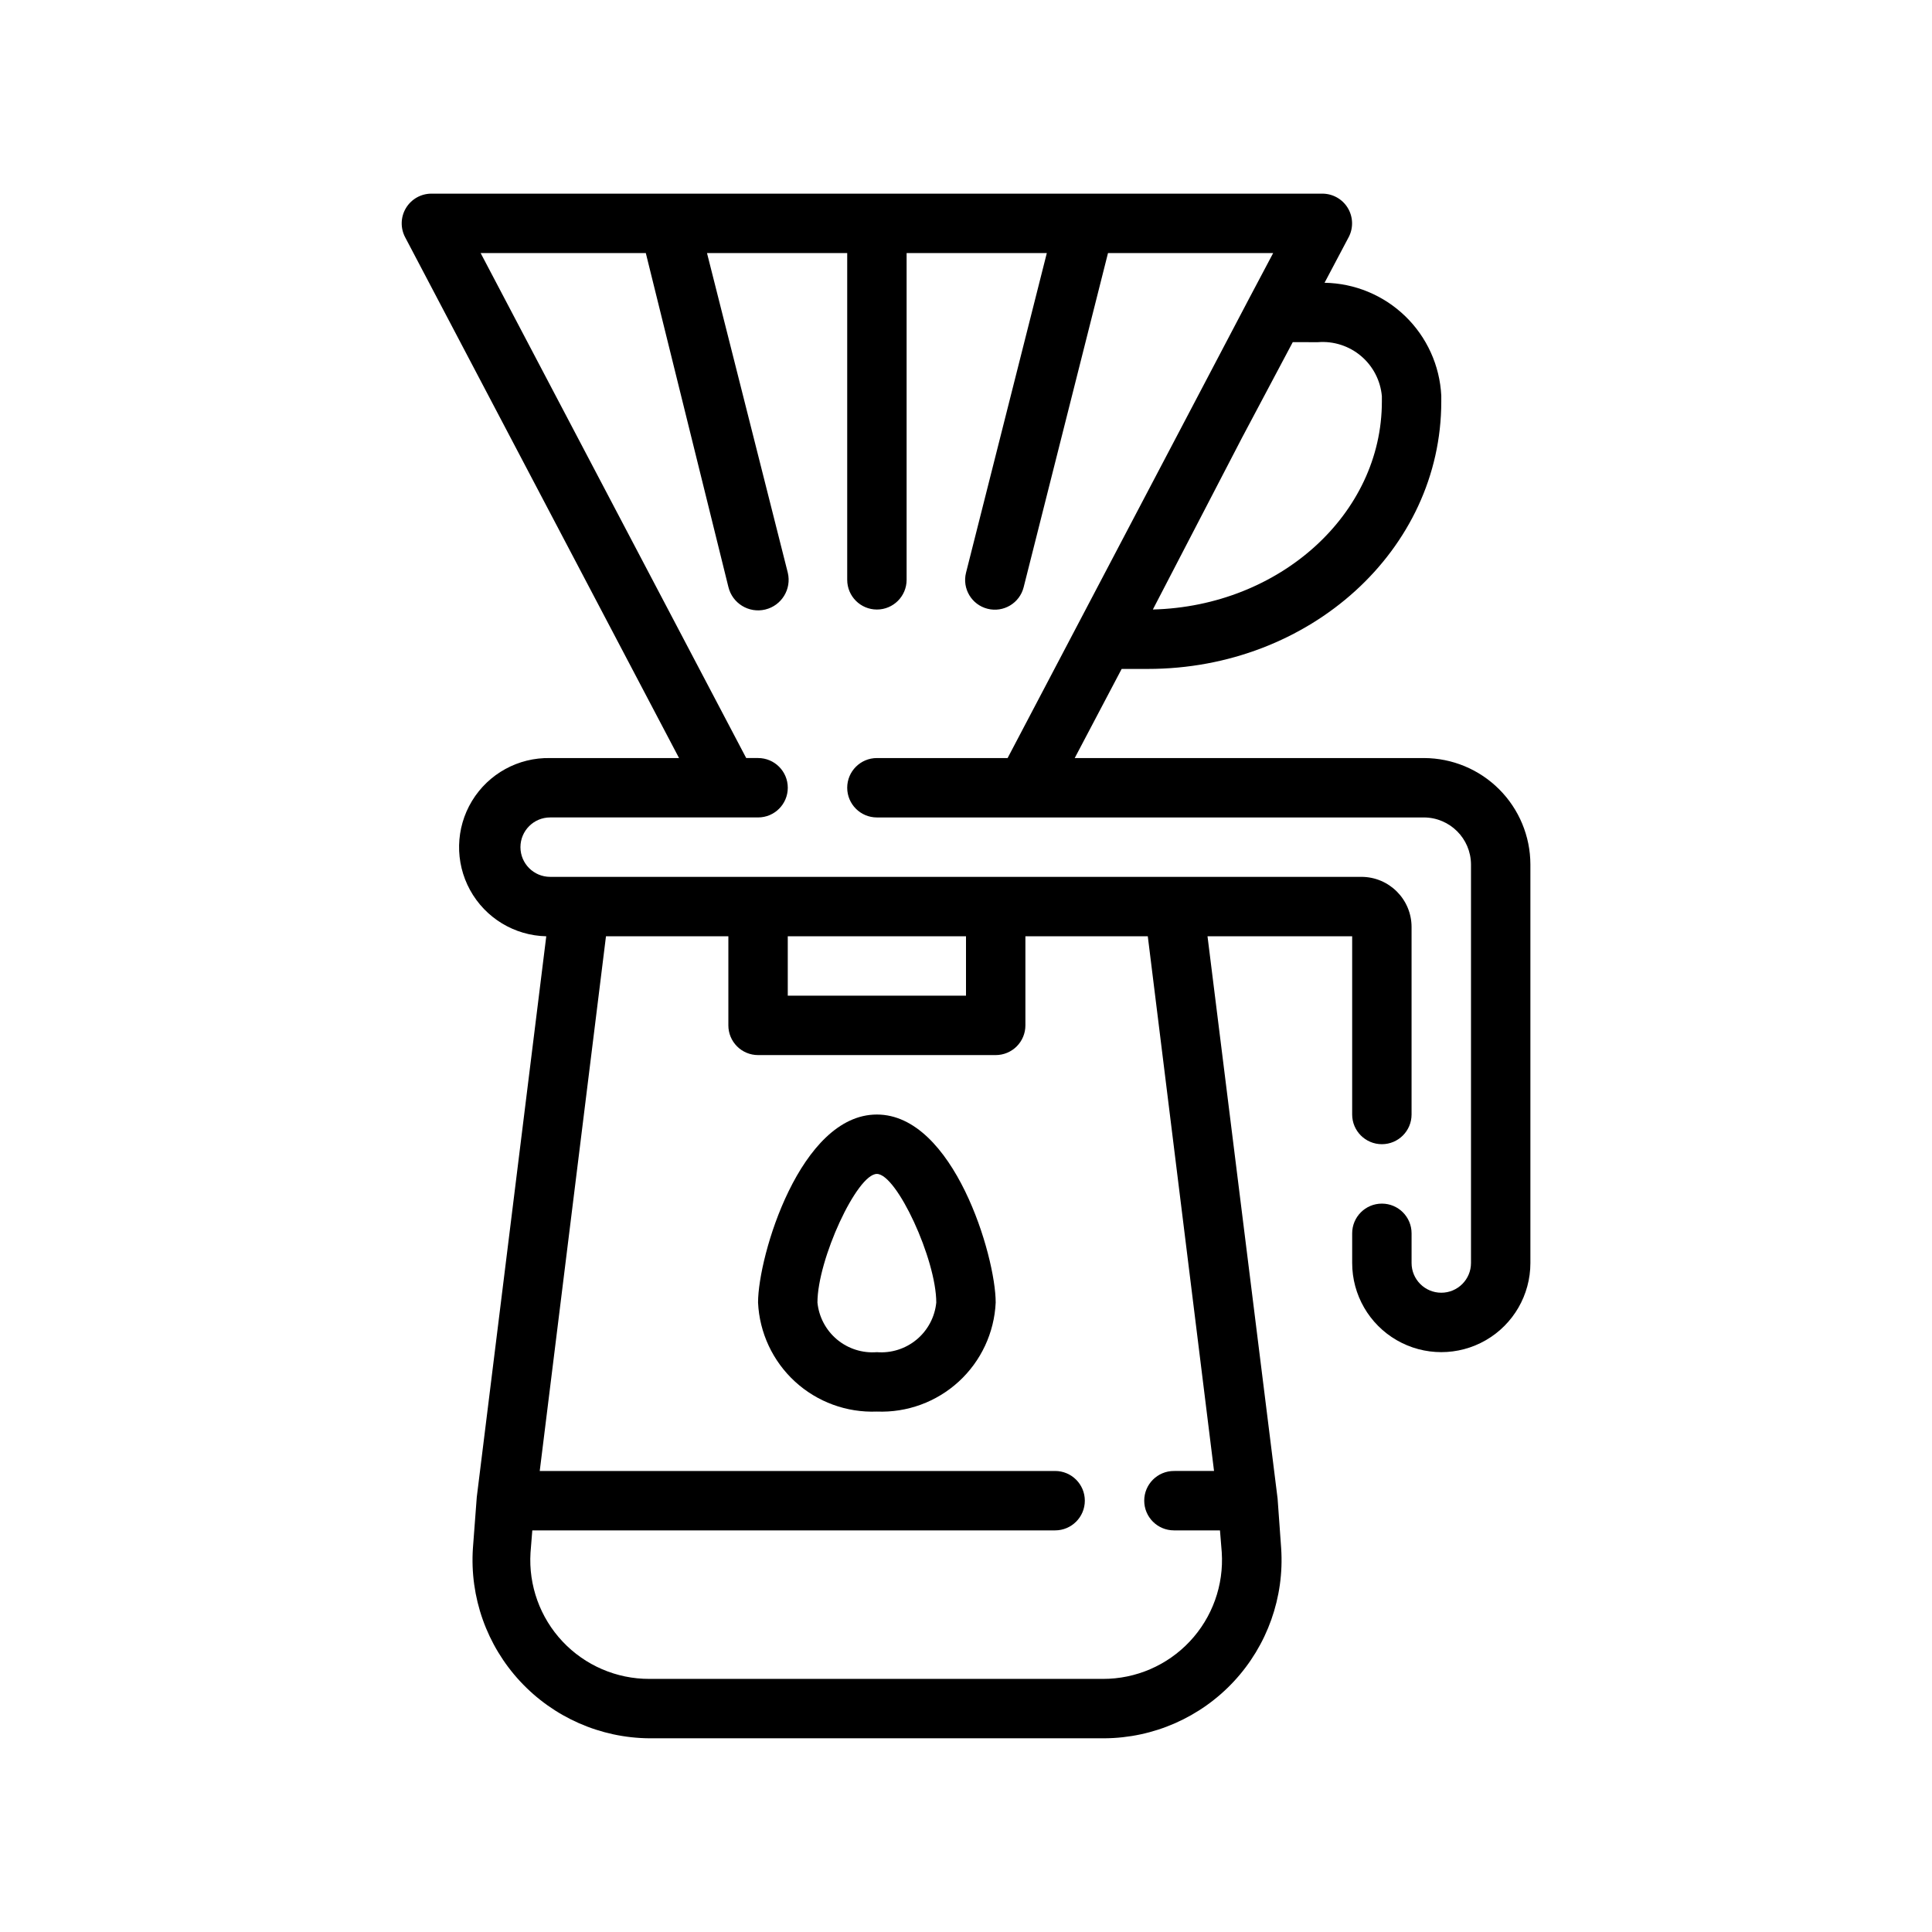 <?xml version="1.0" encoding="UTF-8"?>
<!-- Uploaded to: SVG Find, www.svgrepo.com, Generator: SVG Find Mixer Tools -->
<svg fill="#000000" width="800px" height="800px" version="1.1" viewBox="144 144 512 512" xmlns="http://www.w3.org/2000/svg">
 <g>
  <path d="m376.38 518.08c8 0.32 15.801-2.539 21.703-7.949 5.898-5.414 9.418-12.941 9.785-20.941 0-12.359-11.18-49.828-31.488-49.828-20.309 0-31.488 37.473-31.488 49.828 0.367 8 3.887 15.527 9.785 20.941 5.898 5.41 13.703 8.27 21.703 7.949zm0-62.977c5.273 0 15.742 22.672 15.742 34.086-0.379 3.816-2.238 7.332-5.184 9.793-2.945 2.457-6.734 3.66-10.559 3.356-3.824 0.305-7.613-0.898-10.559-3.356-2.945-2.461-4.805-5.977-5.188-9.793 0-11.414 10.473-34.086 15.746-34.086z"/>
  <path d="m521.39 344.89h-92.578l12.438-23.617h6.926c42.906 0 77.777-31.488 77.777-70.848v-1.574c-0.398-7.981-3.816-15.512-9.559-21.066-5.746-5.555-13.387-8.719-21.375-8.848l6.453-12.203v0.004c1.227-2.438 1.105-5.336-0.32-7.664-1.426-2.324-3.957-3.742-6.688-3.754h-236.16c-2.758 0.008-5.312 1.461-6.731 3.832-1.418 2.367-1.492 5.305-0.195 7.742l72.578 138h-34.164c-8.438-0.184-16.328 4.148-20.707 11.363-4.375 7.219-4.57 16.219-0.512 23.617 4.059 7.398 11.758 12.07 20.195 12.25l-18.418 148.62-1.023 13.539c-0.867 12.98 3.656 25.746 12.508 35.281 8.848 9.535 21.242 15 34.25 15.102h120.6c13.023-0.082 25.434-5.535 34.301-15.07 8.867-9.539 13.406-22.316 12.535-35.312l-0.945-13.145-18.574-149.02h38.336v47.234c0 4.348 3.523 7.871 7.871 7.871 4.348 0 7.871-3.523 7.871-7.871v-49.672c0-7.348-5.957-13.305-13.305-13.305h-214.98c-4.348 0-7.871-3.523-7.871-7.871 0-4.348 3.523-7.875 7.871-7.875h55.105c4.348 0 7.871-3.523 7.871-7.871s-3.523-7.871-7.871-7.871h-3.148l-70.375-133.82h43.77l21.883 88.48c1.043 4.348 5.414 7.027 9.762 5.984 4.348-1.043 7.023-5.414 5.981-9.762l-21.41-84.703h37.156v86.594c0 4.348 3.523 7.871 7.871 7.871 4.348 0 7.871-3.523 7.871-7.871v-86.594h37.156l-21.41 84.703c-1.066 4.215 1.488 8.5 5.707 9.562 4.215 1.066 8.496-1.488 9.562-5.707l22.355-88.559h43.77l-6.375 12.043-17.082 32.512-46.918 89.27h-34.637c-4.348 0-7.871 3.523-7.871 7.871s3.523 7.871 7.871 7.871h145c6.852 0.043 12.395 5.59 12.438 12.441v105.64c0 4.348-3.527 7.871-7.875 7.871-4.348 0-7.871-3.523-7.871-7.871v-7.871c0-4.348-3.523-7.871-7.871-7.871-4.348 0-7.871 3.523-7.871 7.871v7.871c0 8.438 4.5 16.234 11.809 20.453 7.305 4.219 16.309 4.219 23.613 0 7.309-4.219 11.809-12.016 11.809-20.453v-105.64c-0.02-7.469-2.996-14.625-8.277-19.906s-12.438-8.258-19.902-8.277zm-121.39 47.23v15.742l-47.234 0.004v-15.746zm-62.977 0v23.617c0 2.09 0.828 4.09 2.305 5.566 1.477 1.477 3.477 2.305 5.566 2.305h62.977c2.086 0 4.09-0.828 5.566-2.305 1.477-1.477 2.305-3.477 2.305-5.566v-23.617h32.434l17.555 141.7-10.629 0.004c-4.348 0-7.871 3.523-7.871 7.871 0 4.348 3.523 7.871 7.871 7.871h12.203l0.473 5.824c0.566 8.703-2.5 17.246-8.469 23.602-5.965 6.356-14.301 9.953-23.02 9.934h-120.21c-8.703 0.02-17.023-3.566-22.992-9.906-5.965-6.336-9.039-14.863-8.496-23.547l0.473-5.902 138.55-0.004c4.348 0 7.875-3.523 7.875-7.871 0-4.348-3.527-7.871-7.875-7.871h-136.58l17.555-141.7zm156.26-157.44c4.141-0.328 8.242 0.992 11.414 3.676 3.168 2.684 5.152 6.512 5.512 10.648v1.418c0 29.836-27.078 54.238-60.691 55.105l23.617-45.5 13.457-25.348z"/>
 </g>
</svg>